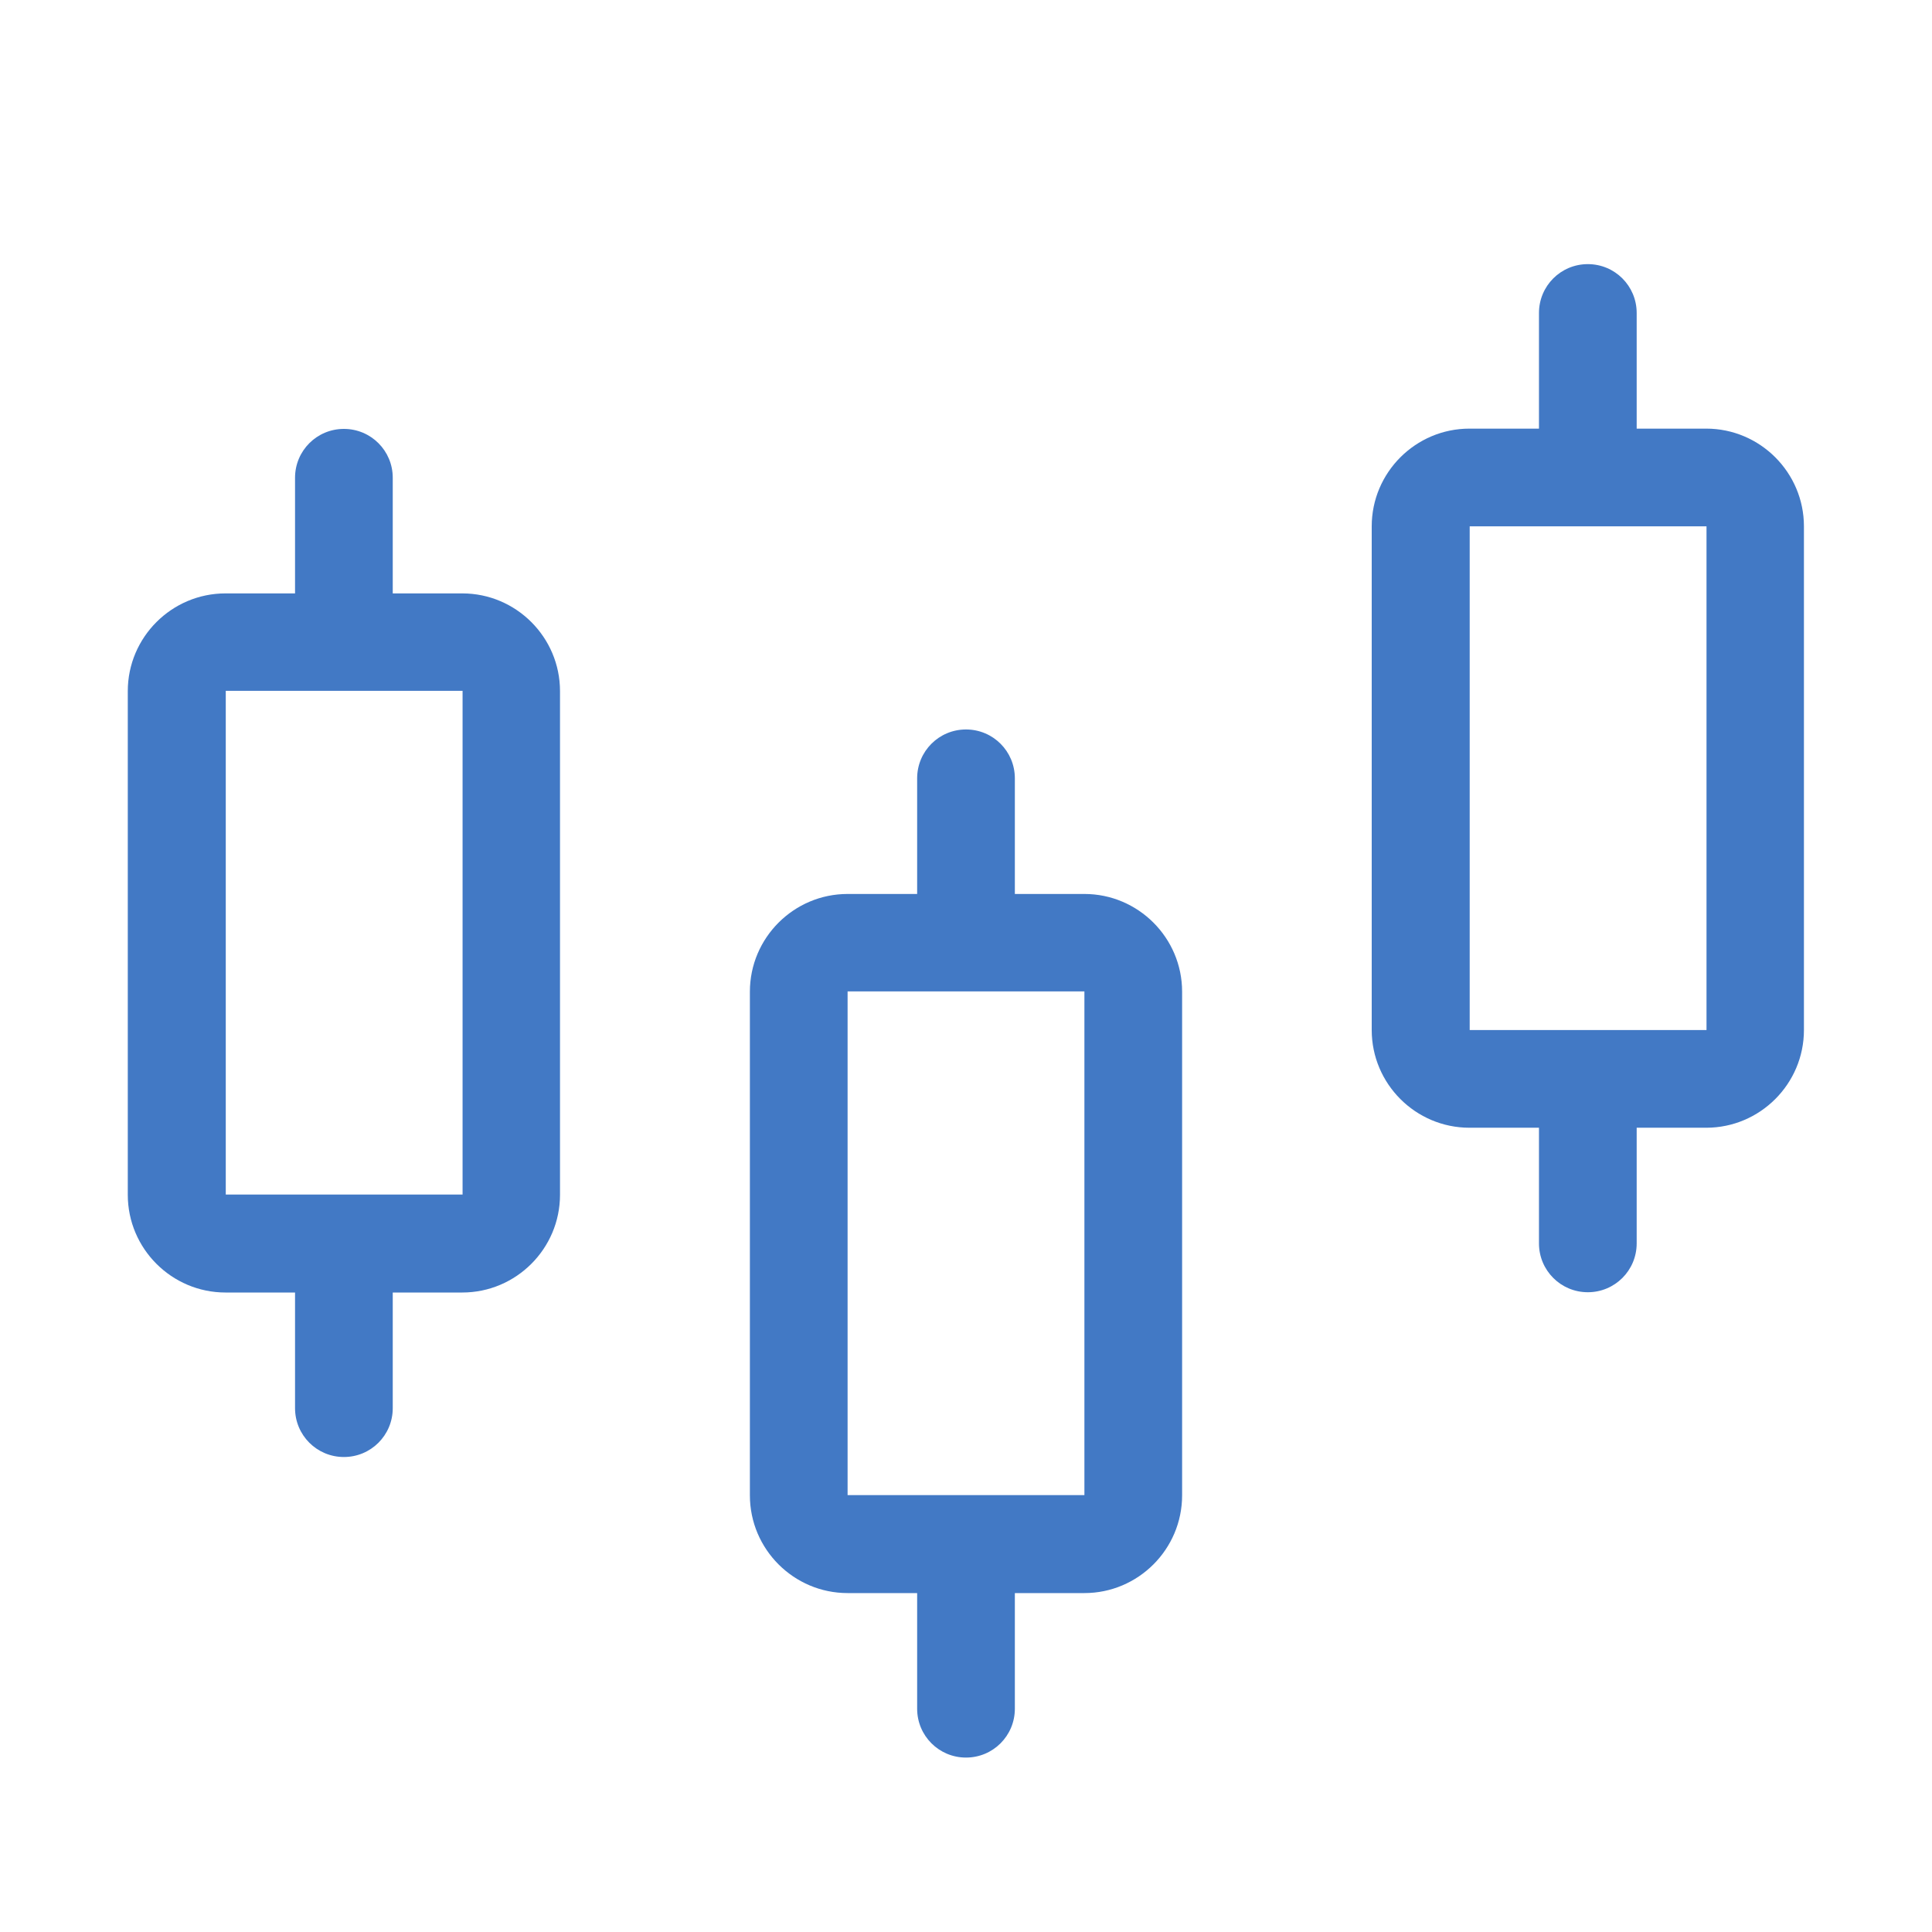 <?xml version="1.0" encoding="UTF-8"?>
<svg id="Layer_1" data-name="Layer 1" xmlns="http://www.w3.org/2000/svg" viewBox="0 0 70 70">
  <defs>
    <style>
      .cls-1 {
        fill: #4279c5;
      }
    </style>
  </defs>
  <path class="cls-1" d="M12.46,15.54c-.98,0-1.77.79-1.77,1.77v4.19h-2.52c-1.95,0-3.54,1.59-3.54,3.54v18.25c0,1.95,1.59,3.54,3.54,3.54h2.52v4.19c0,.98.79,1.77,1.77,1.77s1.77-.79,1.77-1.77v-4.19h2.52c1.95,0,3.54-1.59,3.54-3.54v-18.25c0-1.95-1.59-3.54-3.54-3.54h-2.52v-4.19c0-.98-.79-1.77-1.77-1.77h0ZM16.76,43.28h-8.58v-18.25h8.58v18.25Z"/>
  <path class="cls-1" d="M35,26.43c-.98,0-1.77.79-1.77,1.77v4.19h-2.52c-1.95,0-3.54,1.59-3.54,3.54v18.25c0,1.95,1.59,3.54,3.54,3.54h2.52v4.19c0,.98.79,1.77,1.77,1.77s1.77-.79,1.77-1.77v-4.19h2.52c1.95,0,3.54-1.59,3.54-3.54v-18.25c0-1.95-1.59-3.54-3.54-3.54h-2.52v-4.19c0-.98-.79-1.77-1.77-1.77h0ZM39.29,54.17h-8.58v-18.25h8.58v18.25h0Z"/>
  <path class="cls-1" d="M65.36,19.07c0-1.95-1.59-3.54-3.54-3.54h-2.52v-4.19c0-.98-.79-1.77-1.77-1.77s-1.77.79-1.77,1.77v4.19h-2.52c-1.95,0-3.54,1.59-3.54,3.54v18.25c0,1.95,1.59,3.54,3.54,3.54h2.52v4.19c0,.98.79,1.77,1.77,1.77s1.77-.79,1.77-1.77v-4.19h2.52c1.95,0,3.54-1.59,3.54-3.54v-18.25ZM53.25,37.32v-18.25h8.58v18.25s-8.58,0-8.58,0h0Z"/>
</svg>